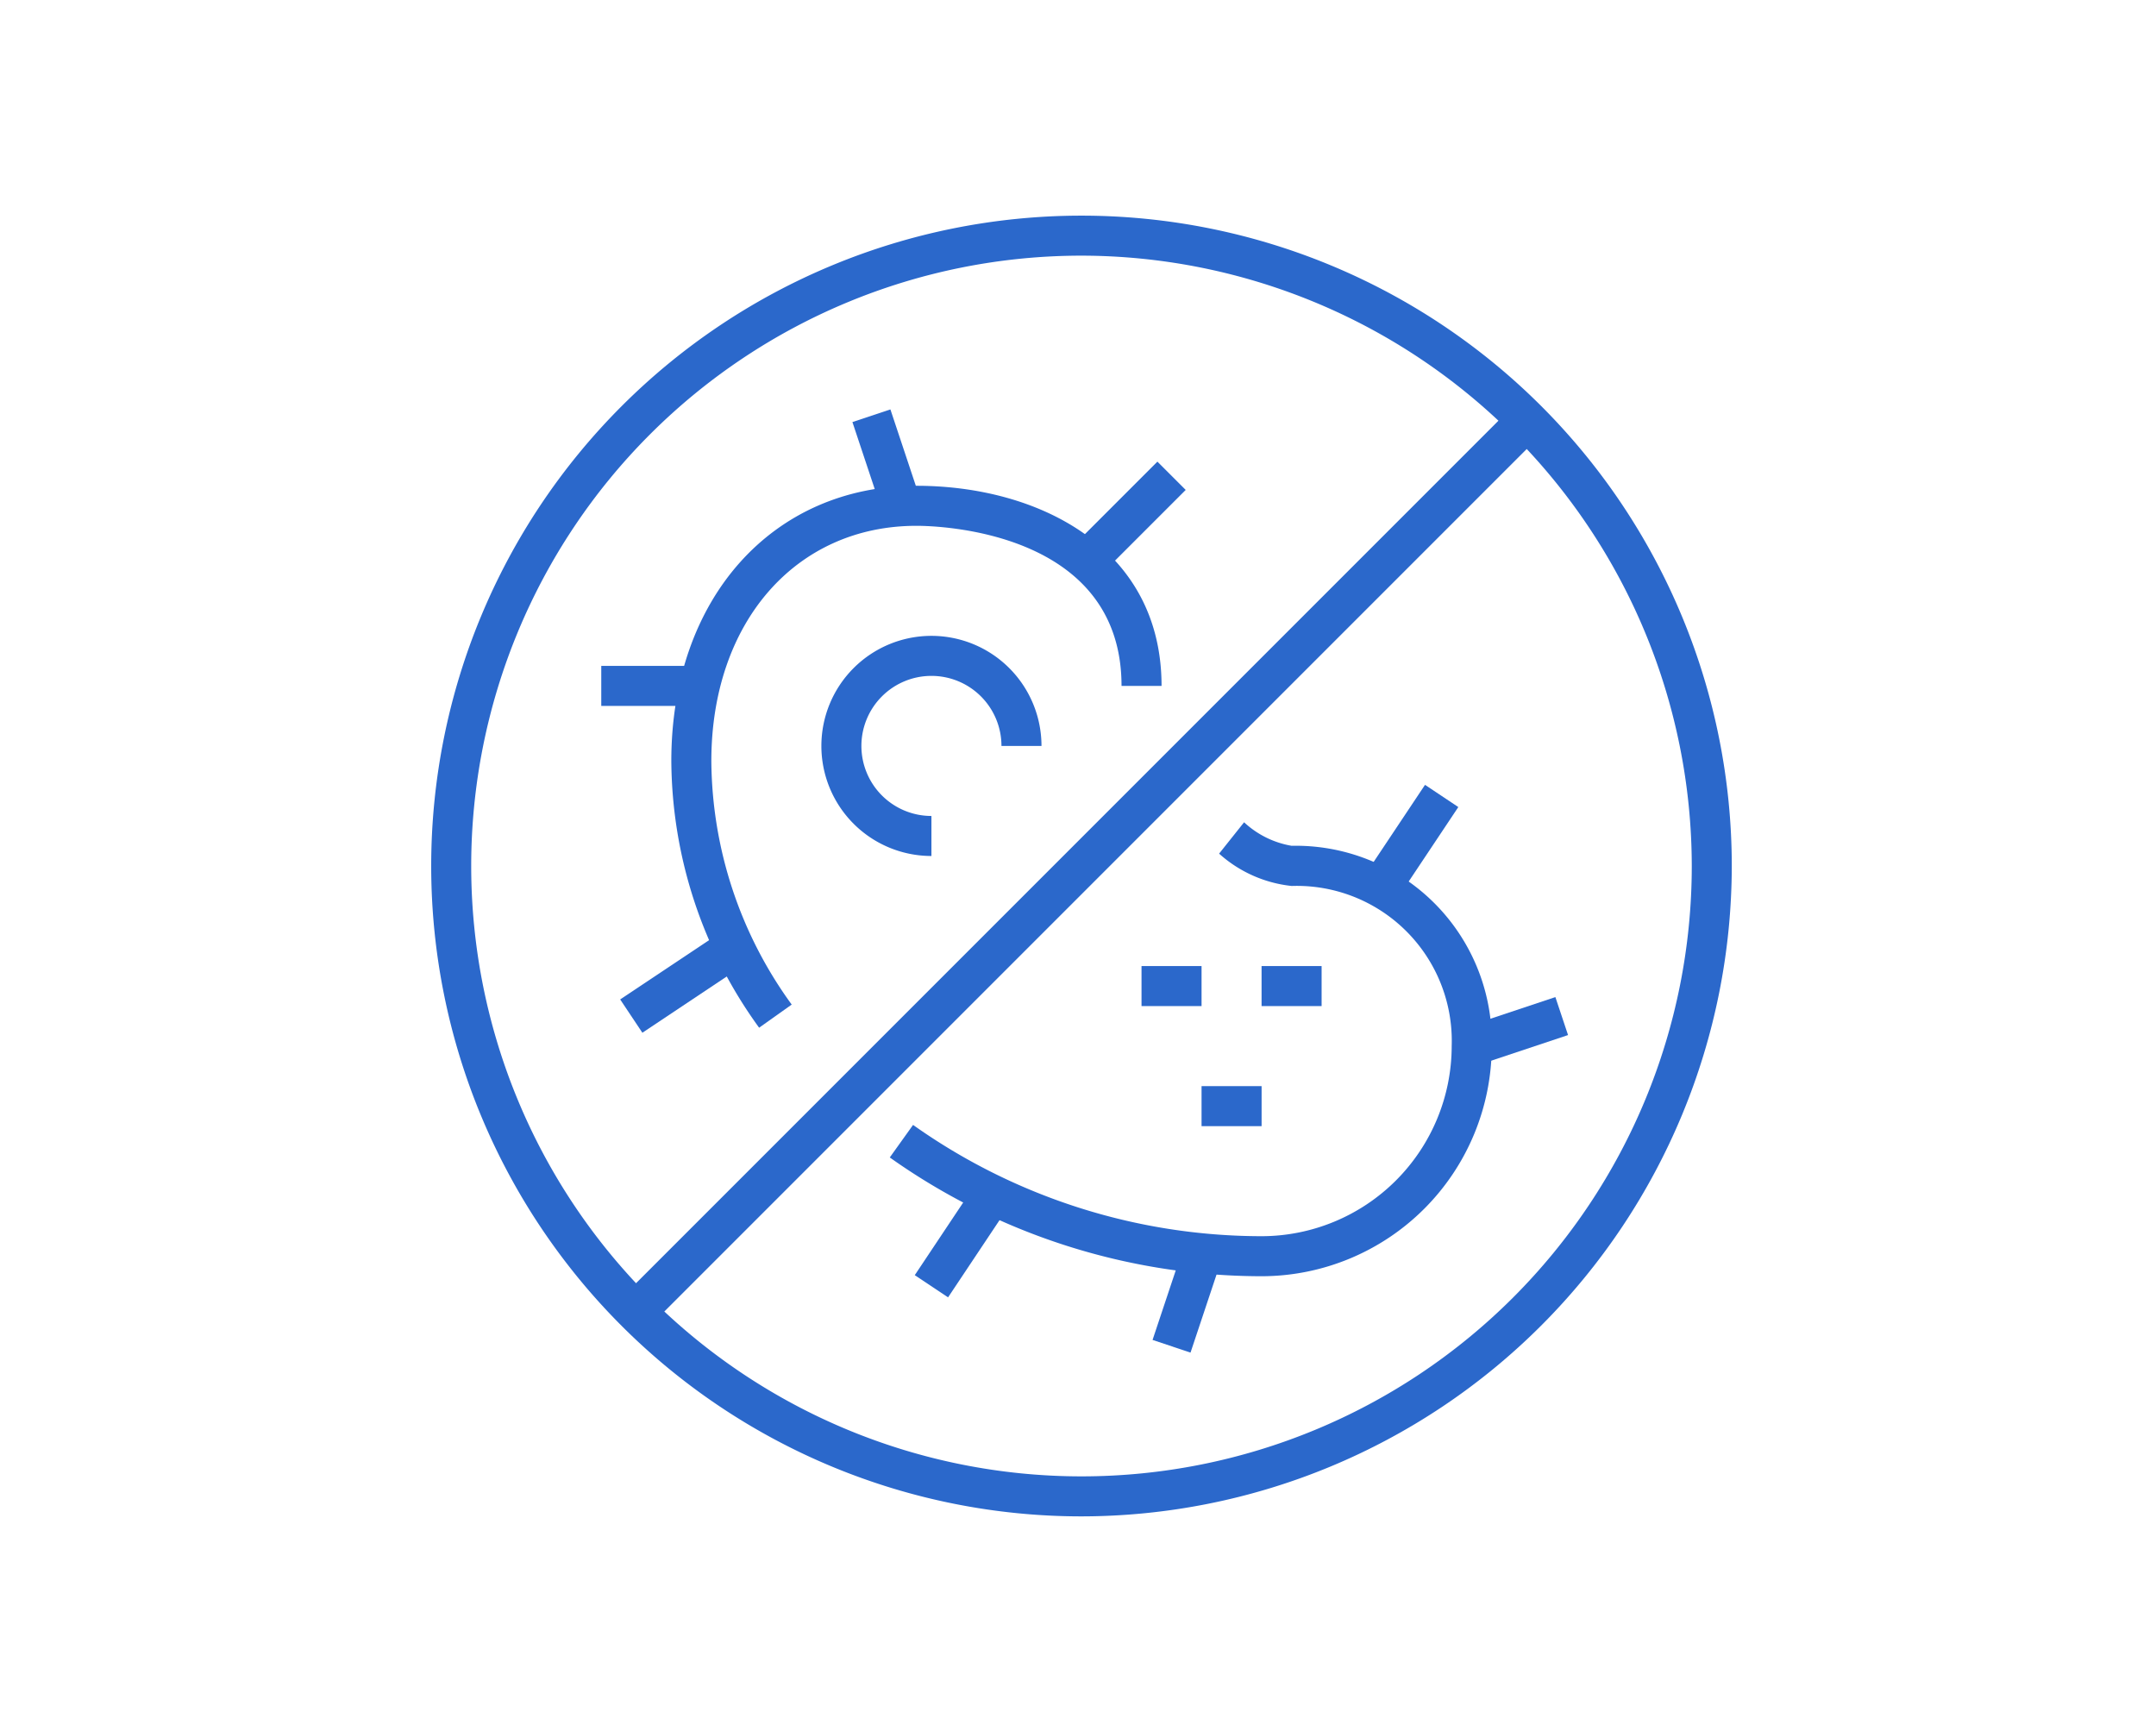 <svg xmlns="http://www.w3.org/2000/svg" xmlns:xlink="http://www.w3.org/1999/xlink" width="110" height="88" viewBox="0 0 110 88">
  <defs>
    <clipPath id="clip-path">
      <rect id="長方形_1448" data-name="長方形 1448" width="110" height="88" transform="translate(1081 2370)" fill="#fff"/>
    </clipPath>
  </defs>
  <g id="whizi_merit_anchor_ico04" transform="translate(-1081 -2370)" clip-path="url(#clip-path)">
    <g id="whizi_merit_anchor_ico04-2" data-name="whizi_merit_anchor_ico04" transform="translate(1103 2381)">
      <path id="パス_703" data-name="パス 703" d="M163.178,196.357a33.178,33.178,0,1,1,33.178-33.178A33.217,33.217,0,0,1,163.178,196.357Zm0-64.315a31.137,31.137,0,1,0,31.137,31.137A31.172,31.172,0,0,0,163.178,132.042Z" transform="translate(-130 -130)" fill="#2b68cb"/>
      <rect id="長方形_117" data-name="長方形 117" width="64.968" height="2.042" transform="translate(9.487 55.426) rotate(-45)" fill="#2b68cb"/>
      <path id="パス_704" data-name="パス 704" d="M146.48,171.146A23.372,23.372,0,0,1,142,157.537c0-8.265,5.143-14.037,12.506-14.037,6.225,0,12.506,3.157,12.506,10.209H164.97c0-7.937-9.393-8.167-10.464-8.167-6.161,0-10.464,4.933-10.464,12a21.351,21.351,0,0,0,4.1,12.424Z" transform="translate(-129.749 -129.718)" fill="#2b68cb"/>
      <path id="パス_705" data-name="パス 705" d="M171.888,183.473a32.824,32.824,0,0,1-18.969-6.059l1.188-1.66a30.773,30.773,0,0,0,17.781,5.677,9.71,9.71,0,0,0,9.7-9.7,7.908,7.908,0,0,0-8.167-8.167,6.57,6.57,0,0,1-3.7-1.649l1.275-1.6a4.712,4.712,0,0,0,2.426,1.2,10,10,0,0,1,10.209,10.209A11.754,11.754,0,0,1,171.888,183.473Z" transform="translate(-129.522 -129.367)" fill="#2b68cb"/>
      <rect id="長方形_118" data-name="長方形 118" width="3.063" height="2.042" transform="translate(36.241 38.283)" fill="#2b68cb"/>
      <rect id="長方形_119" data-name="長方形 119" width="3.063" height="2.042" transform="translate(39.304 44.408)" fill="#2b68cb"/>
      <rect id="長方形_120" data-name="長方形 120" width="3.063" height="2.042" transform="translate(42.366 38.283)" fill="#2b68cb"/>
      <rect id="長方形_121" data-name="長方形 121" width="2.042" height="4.842" transform="matrix(0.949, -0.316, 0.316, 0.949, 21.491, 10.532)" fill="#2b68cb"/>
      <rect id="長方形_122" data-name="長方形 122" width="6.497" height="2.042" transform="translate(32.457 17.144) rotate(-45)" fill="#2b68cb"/>
      <rect id="長方形_123" data-name="長方形 123" width="4.594" height="2.042" transform="translate(8.677 22.97)" fill="#2b68cb"/>
      <rect id="長方形_124" data-name="長方形 124" width="5.521" height="2.042" transform="translate(9.642 39.986) rotate(-33.69)" fill="#2b68cb"/>
      <rect id="長方形_125" data-name="長方形 125" width="5.521" height="2.042" transform="translate(24.672 54.051) rotate(-56.31)" fill="#2b68cb"/>
      <rect id="長方形_126" data-name="長方形 126" width="4.842" height="2.042" transform="translate(36.804 57.356) rotate(-71.556)" fill="#2b68cb"/>
      <rect id="長方形_127" data-name="長方形 127" width="5.521" height="2.042" transform="translate(47.642 33.633) rotate(-56.31)" fill="#2b68cb"/>
      <rect id="長方形_128" data-name="長方形 128" width="4.842" height="2.042" transform="translate(52.763 41.398) rotate(-18.444)" fill="#2b68cb"/>
      <path id="パス_706" data-name="パス 706" d="M155.115,162.23a5.615,5.615,0,1,1,5.615-5.615h-2.042a3.573,3.573,0,1,0-3.573,3.573Z" transform="translate(-129.593 -129.562)" fill="#2b68cb"/>
    </g>
  </g>
</svg>
